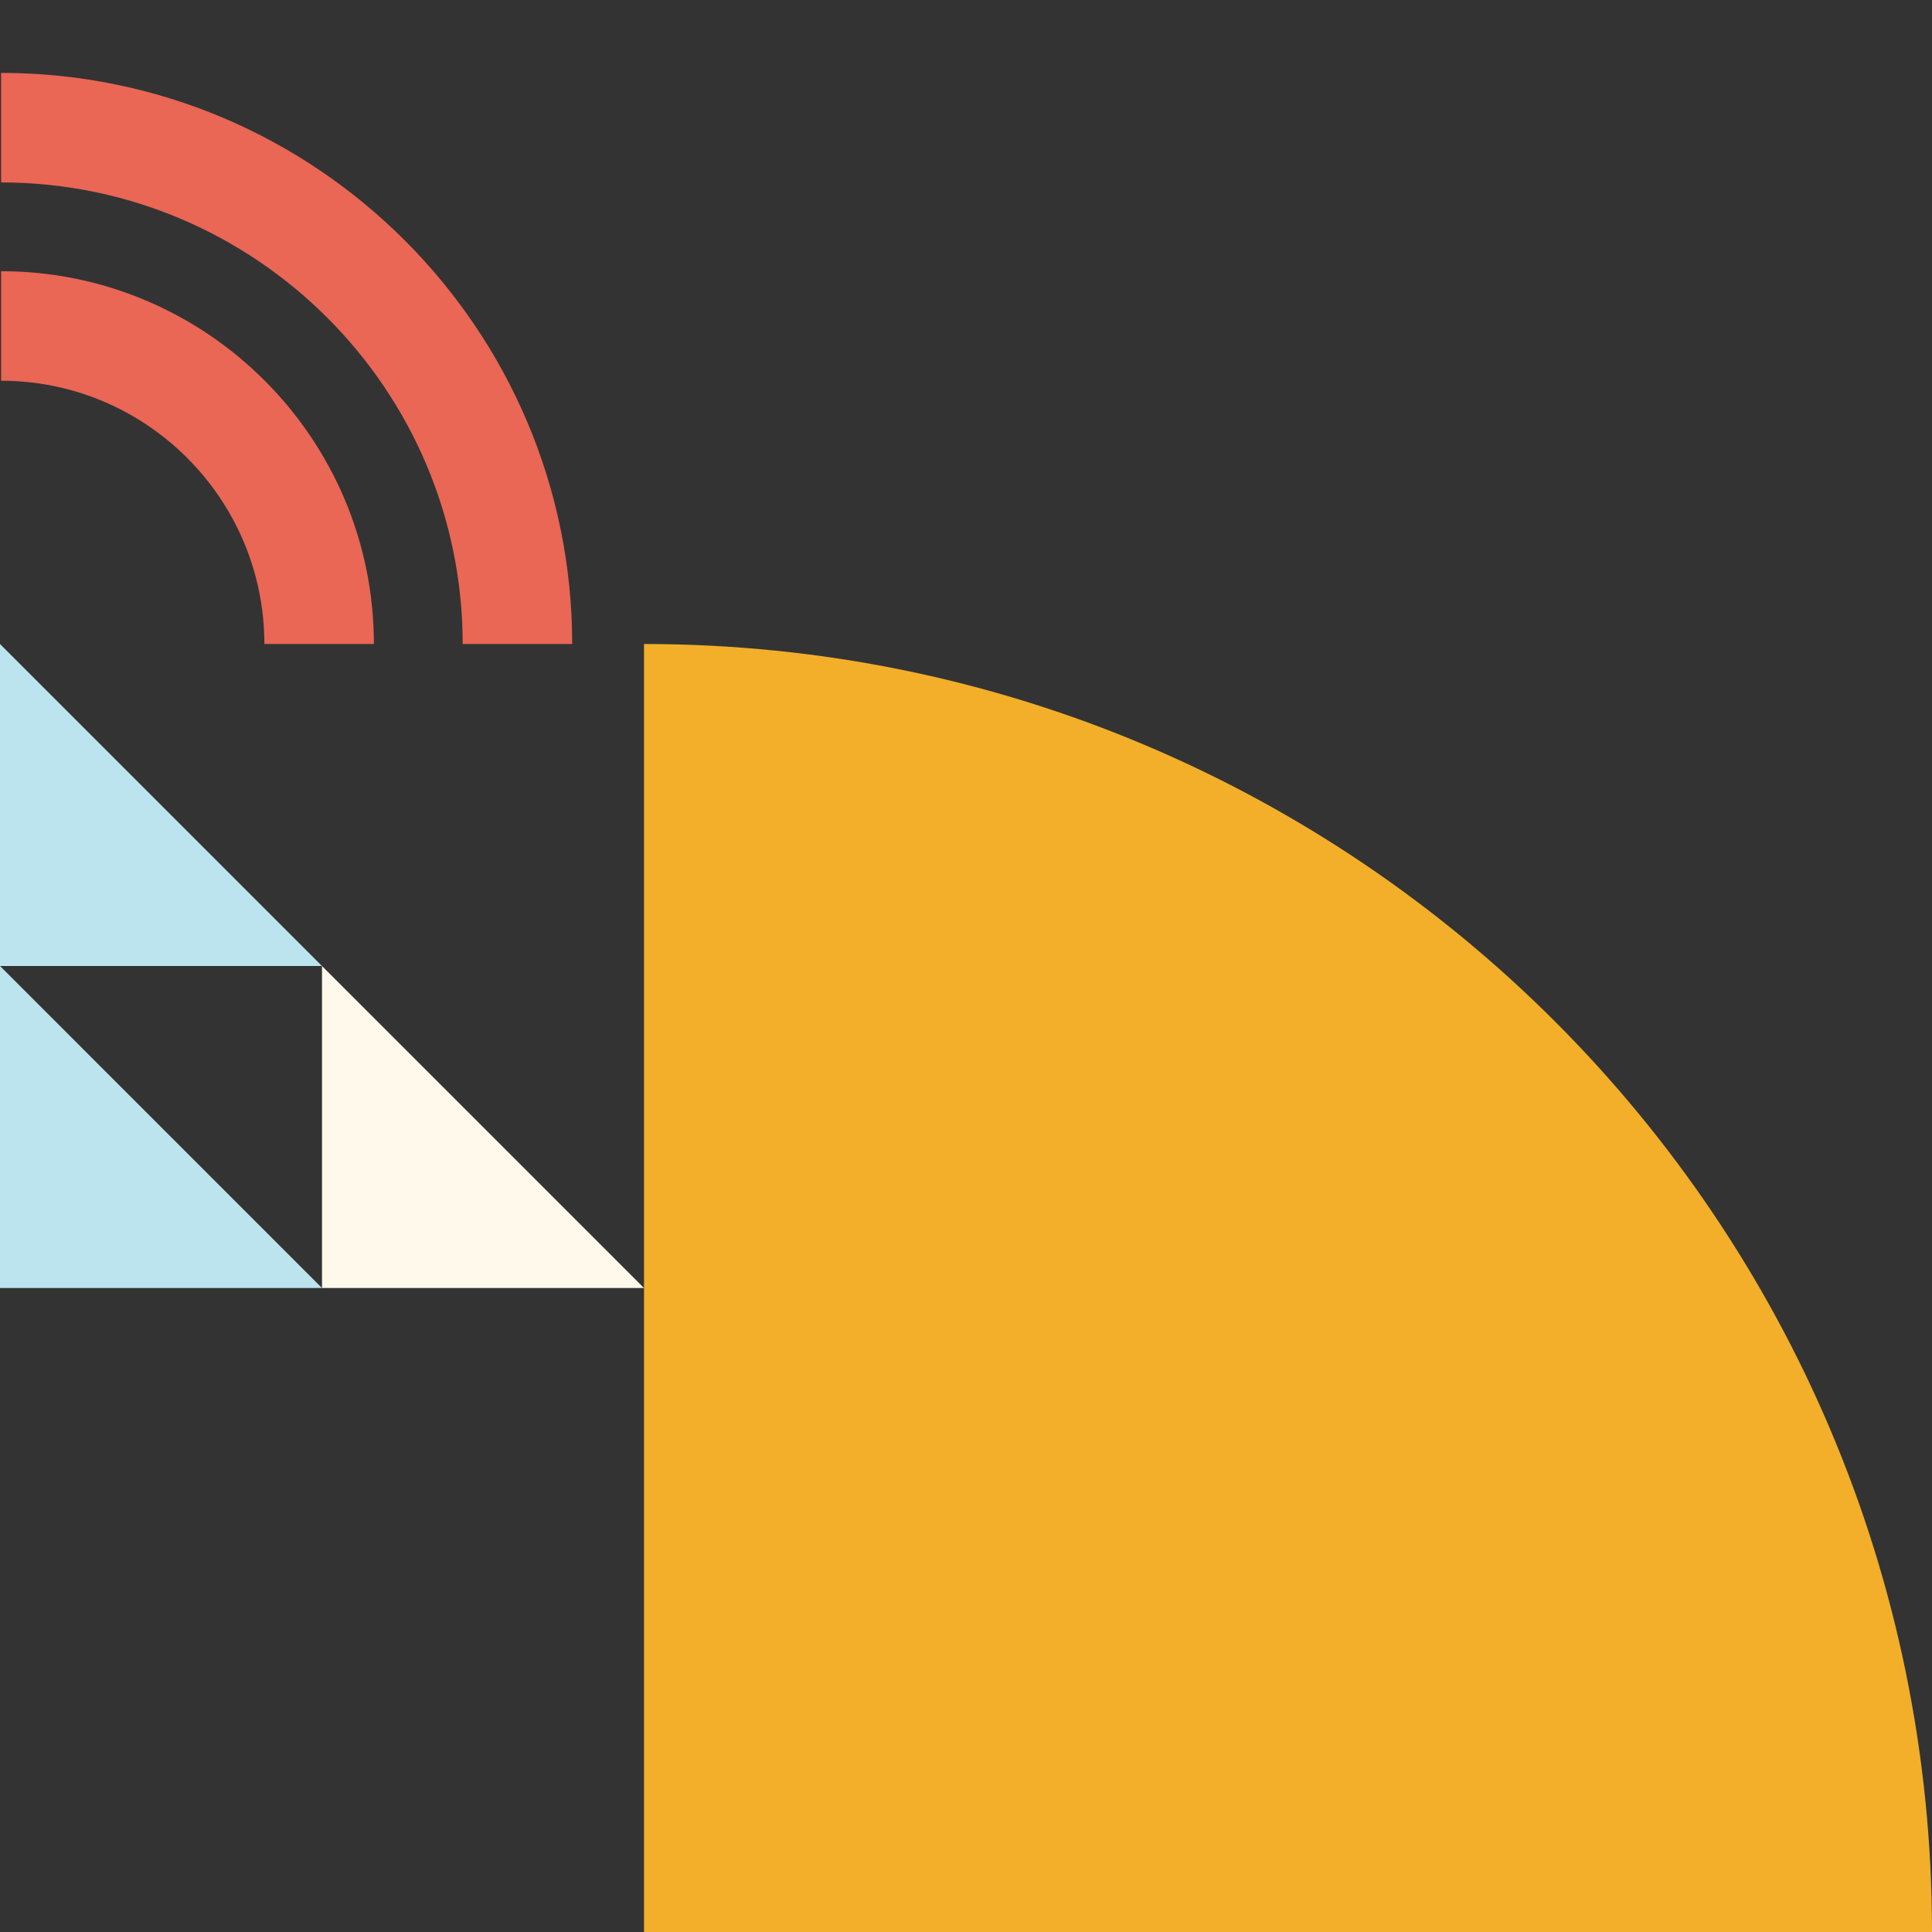 <svg xmlns="http://www.w3.org/2000/svg" width="500" height="500"><rect width="100%" height="100%" fill="#333333" stroke="none"/><path fill="#fef9ea" d="M166.667 333.334H83.333V250z"/><g fill="#bbe4ef"><path d="M83.333 250H0v-83.333z"/><path d="M83.333 333.334H0V250z"/></g><path fill="#f3af29" d="M166.667,500H500c0-184.095-149.238-333.333-333.333-333.333V500z"/><path d="M96.764 166.667H68.418c0-37.568-30.565-68.132-68.132-68.132V70.188c53.198 0 96.478 43.28 96.478 96.48zm51.32 0H119.74C119.74 100.8 66.15 47.213.285 47.213V18.866c81.498 0 147.8 66.303 147.8 147.8z" fill="#ea6655"/></svg>
